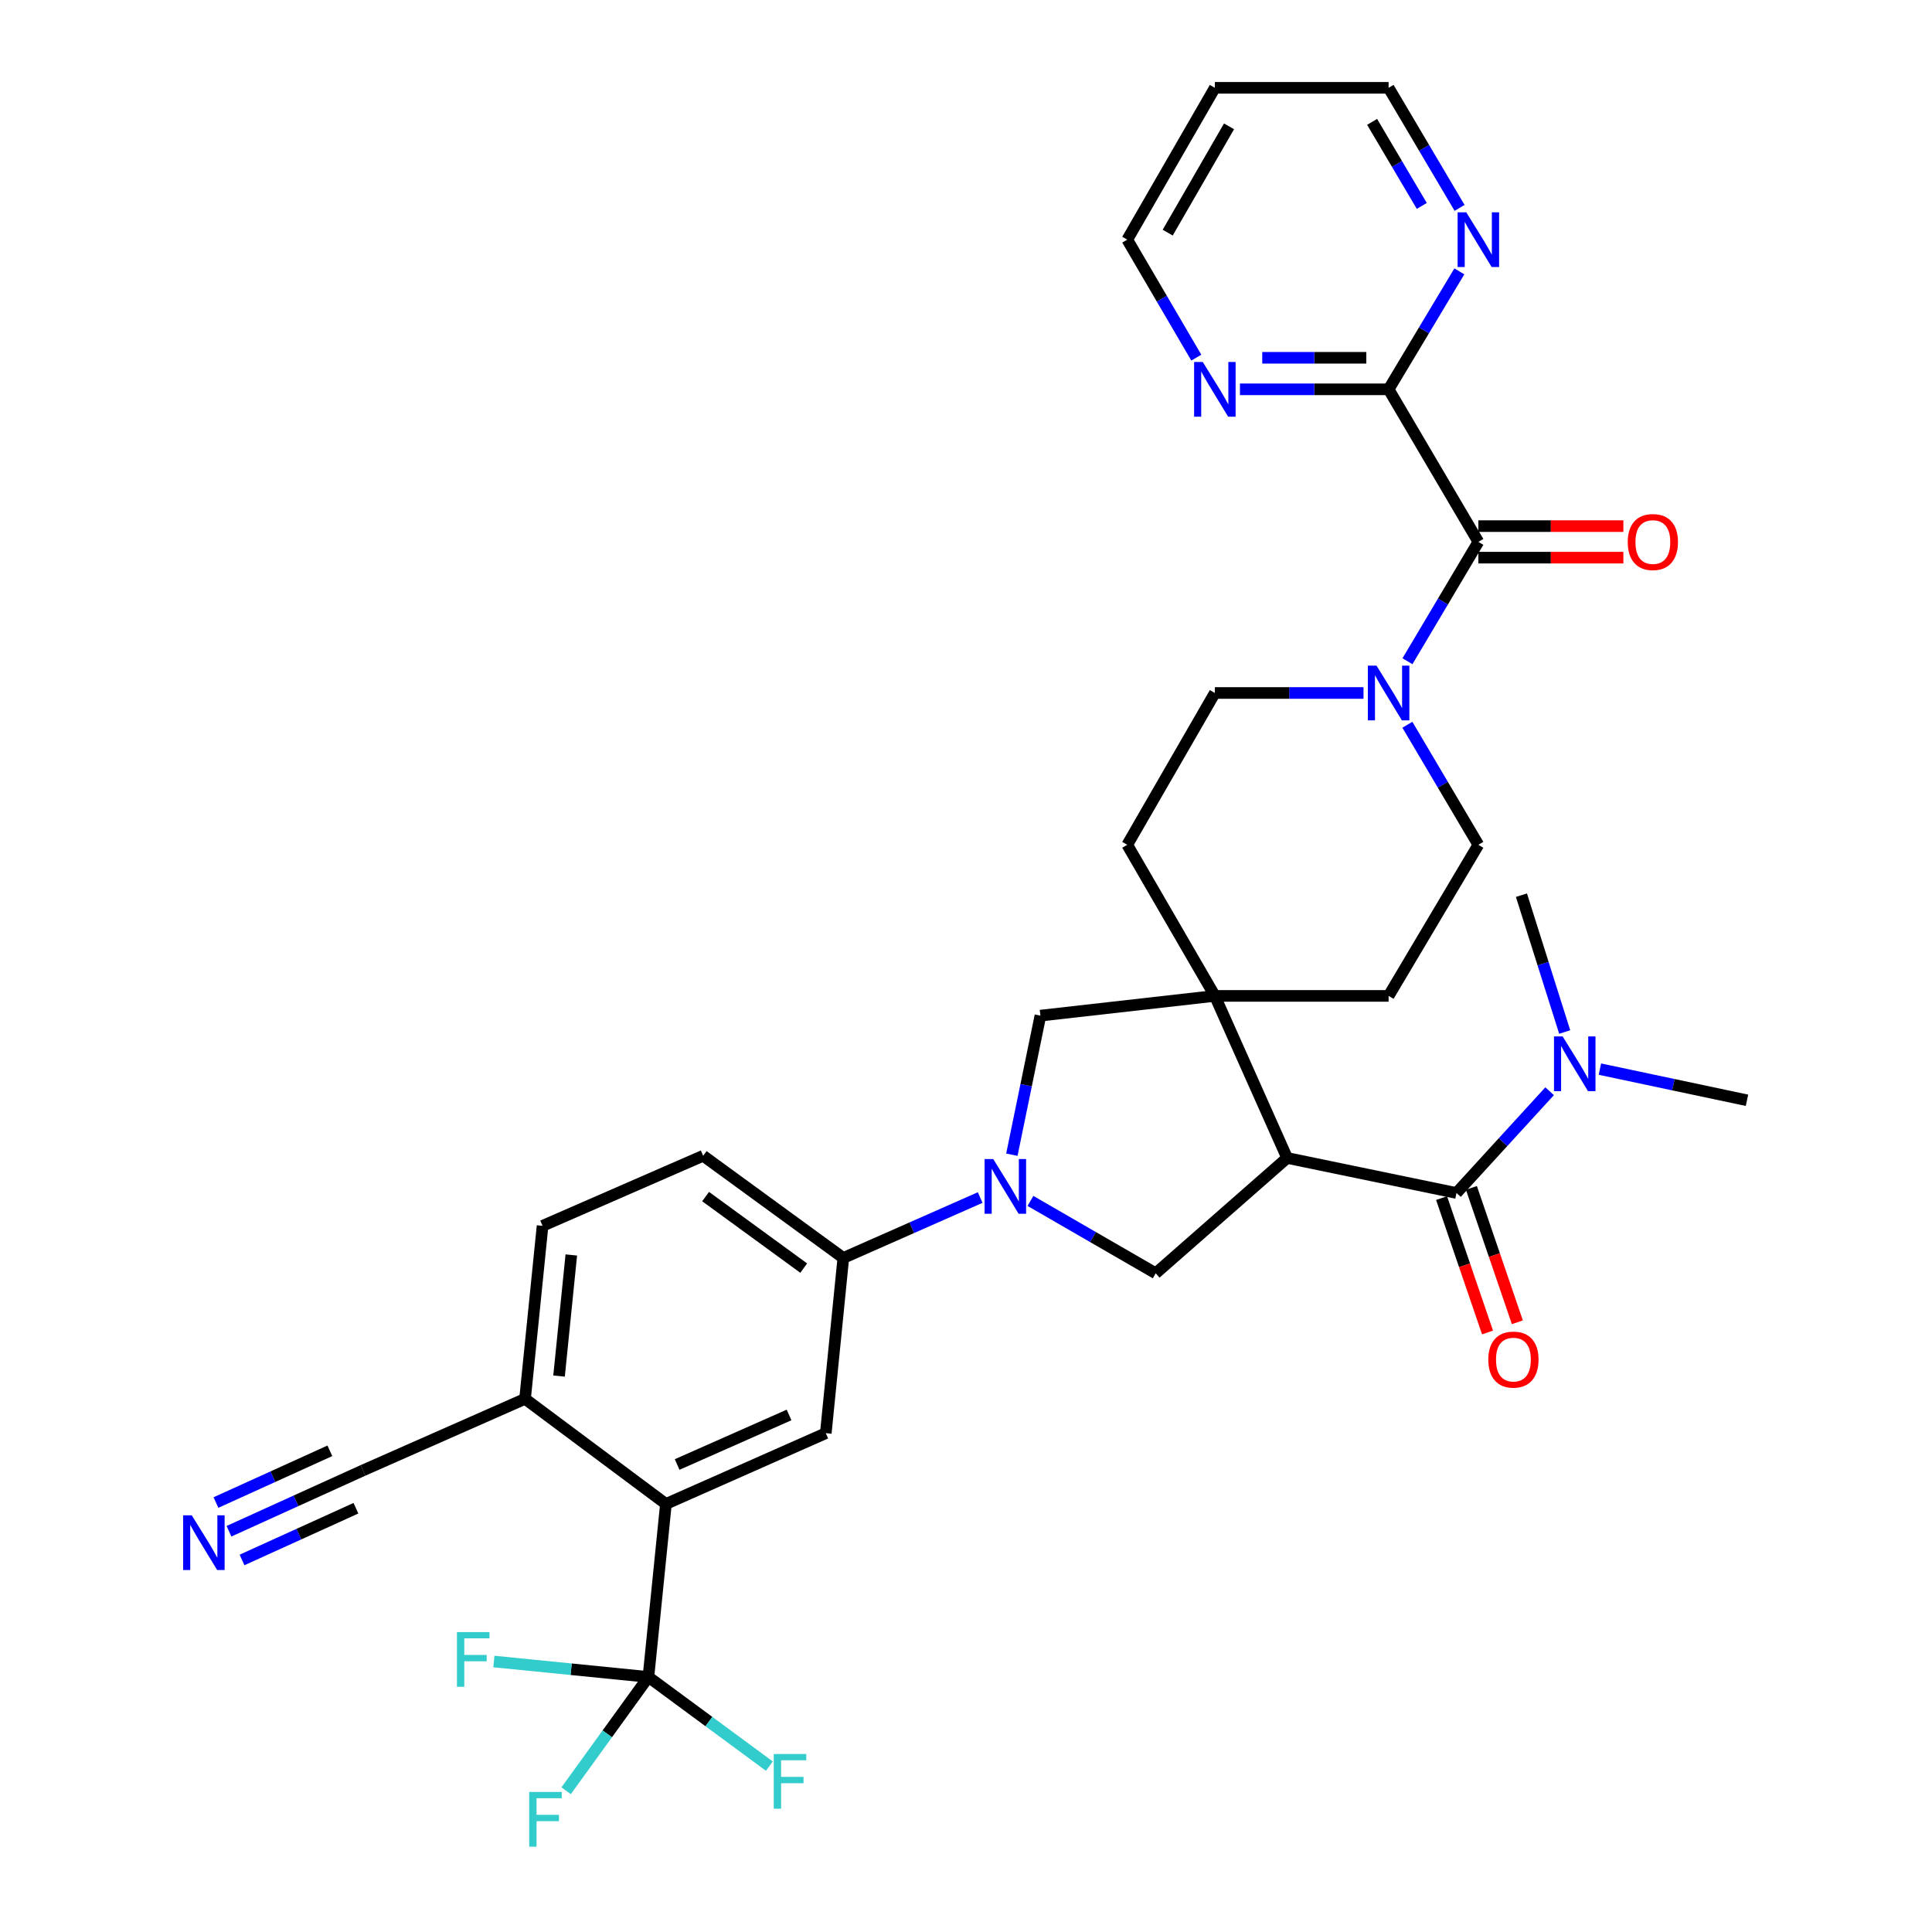 <?xml version='1.0' encoding='iso-8859-1'?>
<svg version='1.1' baseProfile='full'
              xmlns='http://www.w3.org/2000/svg'
                      xmlns:rdkit='http://www.rdkit.org/xml'
                      xmlns:xlink='http://www.w3.org/1999/xlink'
                  xml:space='preserve'
width='1000px' height='1000px' viewBox='0 0 1000 1000'>
<!-- END OF HEADER -->
<rect style='opacity:1.0;fill:#FFFFFF;stroke:none' width='1000' height='1000' x='0' y='0'> </rect>
<path class='bond-1' d='M 666.216,599.357 L 628.806,515.479' style='fill:none;fill-rule:evenodd;stroke:#000000;stroke-width:6px;stroke-linecap:butt;stroke-linejoin:miter;stroke-opacity:1' />
<path class='bond-2' d='M 666.216,599.357 L 753.874,617.49' style='fill:none;fill-rule:evenodd;stroke:#000000;stroke-width:6px;stroke-linecap:butt;stroke-linejoin:miter;stroke-opacity:1' />
<path class='bond-4' d='M 666.216,599.357 L 598.197,659.053' style='fill:none;fill-rule:evenodd;stroke:#000000;stroke-width:6px;stroke-linecap:butt;stroke-linejoin:miter;stroke-opacity:1' />
<path class='bond-0' d='M 533.354,621.593 L 565.775,640.323' style='fill:none;fill-rule:evenodd;stroke:#0000FF;stroke-width:6px;stroke-linecap:butt;stroke-linejoin:miter;stroke-opacity:1' />
<path class='bond-0' d='M 565.775,640.323 L 598.197,659.053' style='fill:none;fill-rule:evenodd;stroke:#000000;stroke-width:6px;stroke-linecap:butt;stroke-linejoin:miter;stroke-opacity:1' />
<path class='bond-8' d='M 507.335,619.844 L 471.917,635.482' style='fill:none;fill-rule:evenodd;stroke:#0000FF;stroke-width:6px;stroke-linecap:butt;stroke-linejoin:miter;stroke-opacity:1' />
<path class='bond-8' d='M 471.917,635.482 L 436.499,651.119' style='fill:none;fill-rule:evenodd;stroke:#000000;stroke-width:6px;stroke-linecap:butt;stroke-linejoin:miter;stroke-opacity:1' />
<path class='bond-34' d='M 523.738,597.674 L 531.128,561.681' style='fill:none;fill-rule:evenodd;stroke:#0000FF;stroke-width:6px;stroke-linecap:butt;stroke-linejoin:miter;stroke-opacity:1' />
<path class='bond-34' d='M 531.128,561.681 L 538.519,525.689' style='fill:none;fill-rule:evenodd;stroke:#000000;stroke-width:6px;stroke-linecap:butt;stroke-linejoin:miter;stroke-opacity:1' />
<path class='bond-9' d='M 628.806,515.479 L 538.519,525.689' style='fill:none;fill-rule:evenodd;stroke:#000000;stroke-width:6px;stroke-linecap:butt;stroke-linejoin:miter;stroke-opacity:1' />
<path class='bond-19' d='M 628.806,515.479 L 718.74,515.479' style='fill:none;fill-rule:evenodd;stroke:#000000;stroke-width:6px;stroke-linecap:butt;stroke-linejoin:miter;stroke-opacity:1' />
<path class='bond-20' d='M 628.806,515.479 L 583.463,437.269' style='fill:none;fill-rule:evenodd;stroke:#000000;stroke-width:6px;stroke-linecap:butt;stroke-linejoin:miter;stroke-opacity:1' />
<path class='bond-15' d='M 753.874,617.49 L 777.976,591.157' style='fill:none;fill-rule:evenodd;stroke:#000000;stroke-width:6px;stroke-linecap:butt;stroke-linejoin:miter;stroke-opacity:1' />
<path class='bond-15' d='M 777.976,591.157 L 802.078,564.824' style='fill:none;fill-rule:evenodd;stroke:#0000FF;stroke-width:6px;stroke-linecap:butt;stroke-linejoin:miter;stroke-opacity:1' />
<path class='bond-18' d='M 746.153,620.131 L 758.049,654.91' style='fill:none;fill-rule:evenodd;stroke:#000000;stroke-width:6px;stroke-linecap:butt;stroke-linejoin:miter;stroke-opacity:1' />
<path class='bond-18' d='M 758.049,654.91 L 769.944,689.688' style='fill:none;fill-rule:evenodd;stroke:#FF0000;stroke-width:6px;stroke-linecap:butt;stroke-linejoin:miter;stroke-opacity:1' />
<path class='bond-18' d='M 761.595,614.85 L 773.491,649.628' style='fill:none;fill-rule:evenodd;stroke:#000000;stroke-width:6px;stroke-linecap:butt;stroke-linejoin:miter;stroke-opacity:1' />
<path class='bond-18' d='M 773.491,649.628 L 785.386,684.406' style='fill:none;fill-rule:evenodd;stroke:#FF0000;stroke-width:6px;stroke-linecap:butt;stroke-linejoin:miter;stroke-opacity:1' />
<path class='bond-3' d='M 335.621,867.998 L 344.679,778.445' style='fill:none;fill-rule:evenodd;stroke:#000000;stroke-width:6px;stroke-linecap:butt;stroke-linejoin:miter;stroke-opacity:1' />
<path class='bond-26' d='M 335.621,867.998 L 314.325,897.444' style='fill:none;fill-rule:evenodd;stroke:#000000;stroke-width:6px;stroke-linecap:butt;stroke-linejoin:miter;stroke-opacity:1' />
<path class='bond-26' d='M 314.325,897.444 L 293.028,926.89' style='fill:none;fill-rule:evenodd;stroke:#33CCCC;stroke-width:6px;stroke-linecap:butt;stroke-linejoin:miter;stroke-opacity:1' />
<path class='bond-27' d='M 335.621,867.998 L 295.627,863.996' style='fill:none;fill-rule:evenodd;stroke:#000000;stroke-width:6px;stroke-linecap:butt;stroke-linejoin:miter;stroke-opacity:1' />
<path class='bond-27' d='M 295.627,863.996 L 255.633,859.993' style='fill:none;fill-rule:evenodd;stroke:#33CCCC;stroke-width:6px;stroke-linecap:butt;stroke-linejoin:miter;stroke-opacity:1' />
<path class='bond-28' d='M 335.621,867.998 L 366.921,891.07' style='fill:none;fill-rule:evenodd;stroke:#000000;stroke-width:6px;stroke-linecap:butt;stroke-linejoin:miter;stroke-opacity:1' />
<path class='bond-28' d='M 366.921,891.07 L 398.221,914.143' style='fill:none;fill-rule:evenodd;stroke:#33CCCC;stroke-width:6px;stroke-linecap:butt;stroke-linejoin:miter;stroke-opacity:1' />
<path class='bond-5' d='M 765.199,280.476 L 746.851,311.364' style='fill:none;fill-rule:evenodd;stroke:#000000;stroke-width:6px;stroke-linecap:butt;stroke-linejoin:miter;stroke-opacity:1' />
<path class='bond-5' d='M 746.851,311.364 L 728.503,342.252' style='fill:none;fill-rule:evenodd;stroke:#0000FF;stroke-width:6px;stroke-linecap:butt;stroke-linejoin:miter;stroke-opacity:1' />
<path class='bond-10' d='M 765.199,280.476 L 718.74,201.513' style='fill:none;fill-rule:evenodd;stroke:#000000;stroke-width:6px;stroke-linecap:butt;stroke-linejoin:miter;stroke-opacity:1' />
<path class='bond-23' d='M 765.199,288.636 L 802.727,288.636' style='fill:none;fill-rule:evenodd;stroke:#000000;stroke-width:6px;stroke-linecap:butt;stroke-linejoin:miter;stroke-opacity:1' />
<path class='bond-23' d='M 802.727,288.636 L 840.256,288.636' style='fill:none;fill-rule:evenodd;stroke:#FF0000;stroke-width:6px;stroke-linecap:butt;stroke-linejoin:miter;stroke-opacity:1' />
<path class='bond-23' d='M 765.199,272.316 L 802.727,272.316' style='fill:none;fill-rule:evenodd;stroke:#000000;stroke-width:6px;stroke-linecap:butt;stroke-linejoin:miter;stroke-opacity:1' />
<path class='bond-23' d='M 802.727,272.316 L 840.256,272.316' style='fill:none;fill-rule:evenodd;stroke:#FF0000;stroke-width:6px;stroke-linecap:butt;stroke-linejoin:miter;stroke-opacity:1' />
<path class='bond-6' d='M 705.752,358.687 L 667.279,358.687' style='fill:none;fill-rule:evenodd;stroke:#0000FF;stroke-width:6px;stroke-linecap:butt;stroke-linejoin:miter;stroke-opacity:1' />
<path class='bond-6' d='M 667.279,358.687 L 628.806,358.687' style='fill:none;fill-rule:evenodd;stroke:#000000;stroke-width:6px;stroke-linecap:butt;stroke-linejoin:miter;stroke-opacity:1' />
<path class='bond-35' d='M 728.461,375.129 L 746.83,406.199' style='fill:none;fill-rule:evenodd;stroke:#0000FF;stroke-width:6px;stroke-linecap:butt;stroke-linejoin:miter;stroke-opacity:1' />
<path class='bond-35' d='M 746.83,406.199 L 765.199,437.269' style='fill:none;fill-rule:evenodd;stroke:#000000;stroke-width:6px;stroke-linecap:butt;stroke-linejoin:miter;stroke-opacity:1' />
<path class='bond-7' d='M 344.679,778.445 L 427.432,741.806' style='fill:none;fill-rule:evenodd;stroke:#000000;stroke-width:6px;stroke-linecap:butt;stroke-linejoin:miter;stroke-opacity:1' />
<path class='bond-7' d='M 350.485,758.026 L 408.412,732.379' style='fill:none;fill-rule:evenodd;stroke:#000000;stroke-width:6px;stroke-linecap:butt;stroke-linejoin:miter;stroke-opacity:1' />
<path class='bond-36' d='M 344.679,778.445 L 271.763,724.044' style='fill:none;fill-rule:evenodd;stroke:#000000;stroke-width:6px;stroke-linecap:butt;stroke-linejoin:miter;stroke-opacity:1' />
<path class='bond-11' d='M 436.499,651.119 L 427.432,741.806' style='fill:none;fill-rule:evenodd;stroke:#000000;stroke-width:6px;stroke-linecap:butt;stroke-linejoin:miter;stroke-opacity:1' />
<path class='bond-24' d='M 436.499,651.119 L 363.955,598.223' style='fill:none;fill-rule:evenodd;stroke:#000000;stroke-width:6px;stroke-linecap:butt;stroke-linejoin:miter;stroke-opacity:1' />
<path class='bond-24' d='M 416.002,656.372 L 365.221,619.345' style='fill:none;fill-rule:evenodd;stroke:#000000;stroke-width:6px;stroke-linecap:butt;stroke-linejoin:miter;stroke-opacity:1' />
<path class='bond-16' d='M 718.74,201.513 L 680.268,201.513' style='fill:none;fill-rule:evenodd;stroke:#000000;stroke-width:6px;stroke-linecap:butt;stroke-linejoin:miter;stroke-opacity:1' />
<path class='bond-16' d='M 680.268,201.513 L 641.795,201.513' style='fill:none;fill-rule:evenodd;stroke:#0000FF;stroke-width:6px;stroke-linecap:butt;stroke-linejoin:miter;stroke-opacity:1' />
<path class='bond-16' d='M 707.199,185.193 L 680.268,185.193' style='fill:none;fill-rule:evenodd;stroke:#000000;stroke-width:6px;stroke-linecap:butt;stroke-linejoin:miter;stroke-opacity:1' />
<path class='bond-16' d='M 680.268,185.193 L 653.337,185.193' style='fill:none;fill-rule:evenodd;stroke:#0000FF;stroke-width:6px;stroke-linecap:butt;stroke-linejoin:miter;stroke-opacity:1' />
<path class='bond-17' d='M 718.74,201.513 L 737.046,170.989' style='fill:none;fill-rule:evenodd;stroke:#000000;stroke-width:6px;stroke-linecap:butt;stroke-linejoin:miter;stroke-opacity:1' />
<path class='bond-17' d='M 737.046,170.989 L 755.353,140.464' style='fill:none;fill-rule:evenodd;stroke:#0000FF;stroke-width:6px;stroke-linecap:butt;stroke-linejoin:miter;stroke-opacity:1' />
<path class='bond-12' d='M 118.524,792.57 L 153.205,776.821' style='fill:none;fill-rule:evenodd;stroke:#0000FF;stroke-width:6px;stroke-linecap:butt;stroke-linejoin:miter;stroke-opacity:1' />
<path class='bond-12' d='M 153.205,776.821 L 187.886,761.073' style='fill:none;fill-rule:evenodd;stroke:#000000;stroke-width:6px;stroke-linecap:butt;stroke-linejoin:miter;stroke-opacity:1' />
<path class='bond-12' d='M 125.272,807.43 L 154.751,794.044' style='fill:none;fill-rule:evenodd;stroke:#0000FF;stroke-width:6px;stroke-linecap:butt;stroke-linejoin:miter;stroke-opacity:1' />
<path class='bond-12' d='M 154.751,794.044 L 184.23,780.657' style='fill:none;fill-rule:evenodd;stroke:#000000;stroke-width:6px;stroke-linecap:butt;stroke-linejoin:miter;stroke-opacity:1' />
<path class='bond-12' d='M 111.776,777.71 L 141.255,764.324' style='fill:none;fill-rule:evenodd;stroke:#0000FF;stroke-width:6px;stroke-linecap:butt;stroke-linejoin:miter;stroke-opacity:1' />
<path class='bond-12' d='M 141.255,764.324 L 170.734,750.937' style='fill:none;fill-rule:evenodd;stroke:#000000;stroke-width:6px;stroke-linecap:butt;stroke-linejoin:miter;stroke-opacity:1' />
<path class='bond-13' d='M 187.886,761.073 L 271.763,724.044' style='fill:none;fill-rule:evenodd;stroke:#000000;stroke-width:6px;stroke-linecap:butt;stroke-linejoin:miter;stroke-opacity:1' />
<path class='bond-14' d='M 271.763,724.044 L 280.83,634.491' style='fill:none;fill-rule:evenodd;stroke:#000000;stroke-width:6px;stroke-linecap:butt;stroke-linejoin:miter;stroke-opacity:1' />
<path class='bond-14' d='M 289.361,712.255 L 295.707,649.568' style='fill:none;fill-rule:evenodd;stroke:#000000;stroke-width:6px;stroke-linecap:butt;stroke-linejoin:miter;stroke-opacity:1' />
<path class='bond-32' d='M 809.884,534.165 L 798.689,498.755' style='fill:none;fill-rule:evenodd;stroke:#0000FF;stroke-width:6px;stroke-linecap:butt;stroke-linejoin:miter;stroke-opacity:1' />
<path class='bond-32' d='M 798.689,498.755 L 787.494,463.345' style='fill:none;fill-rule:evenodd;stroke:#000000;stroke-width:6px;stroke-linecap:butt;stroke-linejoin:miter;stroke-opacity:1' />
<path class='bond-33' d='M 828.103,553.373 L 866.171,561.441' style='fill:none;fill-rule:evenodd;stroke:#0000FF;stroke-width:6px;stroke-linecap:butt;stroke-linejoin:miter;stroke-opacity:1' />
<path class='bond-33' d='M 866.171,561.441 L 904.239,569.509' style='fill:none;fill-rule:evenodd;stroke:#000000;stroke-width:6px;stroke-linecap:butt;stroke-linejoin:miter;stroke-opacity:1' />
<path class='bond-30' d='M 619.205,185.109 L 601.334,154.577' style='fill:none;fill-rule:evenodd;stroke:#0000FF;stroke-width:6px;stroke-linecap:butt;stroke-linejoin:miter;stroke-opacity:1' />
<path class='bond-30' d='M 601.334,154.577 L 583.463,124.046' style='fill:none;fill-rule:evenodd;stroke:#000000;stroke-width:6px;stroke-linecap:butt;stroke-linejoin:miter;stroke-opacity:1' />
<path class='bond-31' d='M 755.479,107.603 L 737.11,76.529' style='fill:none;fill-rule:evenodd;stroke:#0000FF;stroke-width:6px;stroke-linecap:butt;stroke-linejoin:miter;stroke-opacity:1' />
<path class='bond-31' d='M 737.11,76.529 L 718.74,45.455' style='fill:none;fill-rule:evenodd;stroke:#000000;stroke-width:6px;stroke-linecap:butt;stroke-linejoin:miter;stroke-opacity:1' />
<path class='bond-31' d='M 735.919,106.586 L 723.061,84.834' style='fill:none;fill-rule:evenodd;stroke:#0000FF;stroke-width:6px;stroke-linecap:butt;stroke-linejoin:miter;stroke-opacity:1' />
<path class='bond-31' d='M 723.061,84.834 L 710.202,63.082' style='fill:none;fill-rule:evenodd;stroke:#000000;stroke-width:6px;stroke-linecap:butt;stroke-linejoin:miter;stroke-opacity:1' />
<path class='bond-21' d='M 718.74,515.479 L 765.199,437.269' style='fill:none;fill-rule:evenodd;stroke:#000000;stroke-width:6px;stroke-linecap:butt;stroke-linejoin:miter;stroke-opacity:1' />
<path class='bond-22' d='M 583.463,437.269 L 628.806,358.687' style='fill:none;fill-rule:evenodd;stroke:#000000;stroke-width:6px;stroke-linecap:butt;stroke-linejoin:miter;stroke-opacity:1' />
<path class='bond-25' d='M 363.955,598.223 L 280.83,634.491' style='fill:none;fill-rule:evenodd;stroke:#000000;stroke-width:6px;stroke-linecap:butt;stroke-linejoin:miter;stroke-opacity:1' />
<path class='bond-29' d='M 628.806,45.455 L 718.74,45.455' style='fill:none;fill-rule:evenodd;stroke:#000000;stroke-width:6px;stroke-linecap:butt;stroke-linejoin:miter;stroke-opacity:1' />
<path class='bond-37' d='M 628.806,45.455 L 583.463,124.046' style='fill:none;fill-rule:evenodd;stroke:#000000;stroke-width:6px;stroke-linecap:butt;stroke-linejoin:miter;stroke-opacity:1' />
<path class='bond-37' d='M 636.141,65.399 L 604.401,120.413' style='fill:none;fill-rule:evenodd;stroke:#000000;stroke-width:6px;stroke-linecap:butt;stroke-linejoin:miter;stroke-opacity:1' />
<path  class='atom-1' d='M 514.107 599.93
L 523.387 614.93
Q 524.307 616.41, 525.787 619.09
Q 527.267 621.77, 527.347 621.93
L 527.347 599.93
L 531.107 599.93
L 531.107 628.25
L 527.227 628.25
L 517.267 611.85
Q 516.107 609.93, 514.867 607.73
Q 513.667 605.53, 513.307 604.85
L 513.307 628.25
L 509.627 628.25
L 509.627 599.93
L 514.107 599.93
' fill='#0000FF'/>
<path  class='atom-7' d='M 712.48 344.527
L 721.76 359.527
Q 722.68 361.007, 724.16 363.687
Q 725.64 366.367, 725.72 366.527
L 725.72 344.527
L 729.48 344.527
L 729.48 372.847
L 725.6 372.847
L 715.64 356.447
Q 714.48 354.527, 713.24 352.327
Q 712.04 350.127, 711.68 349.447
L 711.68 372.847
L 708 372.847
L 708 344.527
L 712.48 344.527
' fill='#0000FF'/>
<path  class='atom-13' d='M 99.263 784.314
L 108.543 799.314
Q 109.463 800.794, 110.943 803.474
Q 112.423 806.154, 112.503 806.314
L 112.503 784.314
L 116.263 784.314
L 116.263 812.634
L 112.383 812.634
L 102.423 796.234
Q 101.263 794.314, 100.023 792.114
Q 98.823 789.914, 98.463 789.234
L 98.463 812.634
L 94.783 812.634
L 94.783 784.314
L 99.263 784.314
' fill='#0000FF'/>
<path  class='atom-16' d='M 808.825 536.453
L 818.105 551.453
Q 819.025 552.933, 820.505 555.613
Q 821.985 558.293, 822.065 558.453
L 822.065 536.453
L 825.825 536.453
L 825.825 564.773
L 821.945 564.773
L 811.985 548.373
Q 810.825 546.453, 809.585 544.253
Q 808.385 542.053, 808.025 541.373
L 808.025 564.773
L 804.345 564.773
L 804.345 536.453
L 808.825 536.453
' fill='#0000FF'/>
<path  class='atom-17' d='M 622.546 187.353
L 631.826 202.353
Q 632.746 203.833, 634.226 206.513
Q 635.706 209.193, 635.786 209.353
L 635.786 187.353
L 639.546 187.353
L 639.546 215.673
L 635.666 215.673
L 625.706 199.273
Q 624.546 197.353, 623.306 195.153
Q 622.106 192.953, 621.746 192.273
L 621.746 215.673
L 618.066 215.673
L 618.066 187.353
L 622.546 187.353
' fill='#0000FF'/>
<path  class='atom-18' d='M 758.939 109.886
L 768.219 124.886
Q 769.139 126.366, 770.619 129.046
Q 772.099 131.726, 772.179 131.886
L 772.179 109.886
L 775.939 109.886
L 775.939 138.206
L 772.059 138.206
L 762.099 121.806
Q 760.939 119.886, 759.699 117.686
Q 758.499 115.486, 758.139 114.806
L 758.139 138.206
L 754.459 138.206
L 754.459 109.886
L 758.939 109.886
' fill='#0000FF'/>
<path  class='atom-19' d='M 770.342 703.724
Q 770.342 696.924, 773.702 693.124
Q 777.062 689.324, 783.342 689.324
Q 789.622 689.324, 792.982 693.124
Q 796.342 696.924, 796.342 703.724
Q 796.342 710.604, 792.942 714.524
Q 789.542 718.404, 783.342 718.404
Q 777.102 718.404, 773.702 714.524
Q 770.342 710.644, 770.342 703.724
M 783.342 715.204
Q 787.662 715.204, 789.982 712.324
Q 792.342 709.404, 792.342 703.724
Q 792.342 698.164, 789.982 695.364
Q 787.662 692.524, 783.342 692.524
Q 779.022 692.524, 776.662 695.324
Q 774.342 698.124, 774.342 703.724
Q 774.342 709.444, 776.662 712.324
Q 779.022 715.204, 783.342 715.204
' fill='#FF0000'/>
<path  class='atom-24' d='M 842.514 280.556
Q 842.514 273.756, 845.874 269.956
Q 849.234 266.156, 855.514 266.156
Q 861.794 266.156, 865.154 269.956
Q 868.514 273.756, 868.514 280.556
Q 868.514 287.436, 865.114 291.356
Q 861.714 295.236, 855.514 295.236
Q 849.274 295.236, 845.874 291.356
Q 842.514 287.476, 842.514 280.556
M 855.514 292.036
Q 859.834 292.036, 862.154 289.156
Q 864.514 286.236, 864.514 280.556
Q 864.514 274.996, 862.154 272.196
Q 859.834 269.356, 855.514 269.356
Q 851.194 269.356, 848.834 272.156
Q 846.514 274.956, 846.514 280.556
Q 846.514 286.276, 848.834 289.156
Q 851.194 292.036, 855.514 292.036
' fill='#FF0000'/>
<path  class='atom-27' d='M 273.915 927.515
L 290.755 927.515
L 290.755 930.755
L 277.715 930.755
L 277.715 939.355
L 289.315 939.355
L 289.315 942.635
L 277.715 942.635
L 277.715 955.835
L 273.915 955.835
L 273.915 927.515
' fill='#33CCCC'/>
<path  class='atom-28' d='M 236.515 844.762
L 253.355 844.762
L 253.355 848.002
L 240.315 848.002
L 240.315 856.602
L 251.915 856.602
L 251.915 859.882
L 240.315 859.882
L 240.315 873.082
L 236.515 873.082
L 236.515 844.762
' fill='#33CCCC'/>
<path  class='atom-29' d='M 400.497 907.867
L 417.337 907.867
L 417.337 911.107
L 404.297 911.107
L 404.297 919.707
L 415.897 919.707
L 415.897 922.987
L 404.297 922.987
L 404.297 936.187
L 400.497 936.187
L 400.497 907.867
' fill='#33CCCC'/>
</svg>
